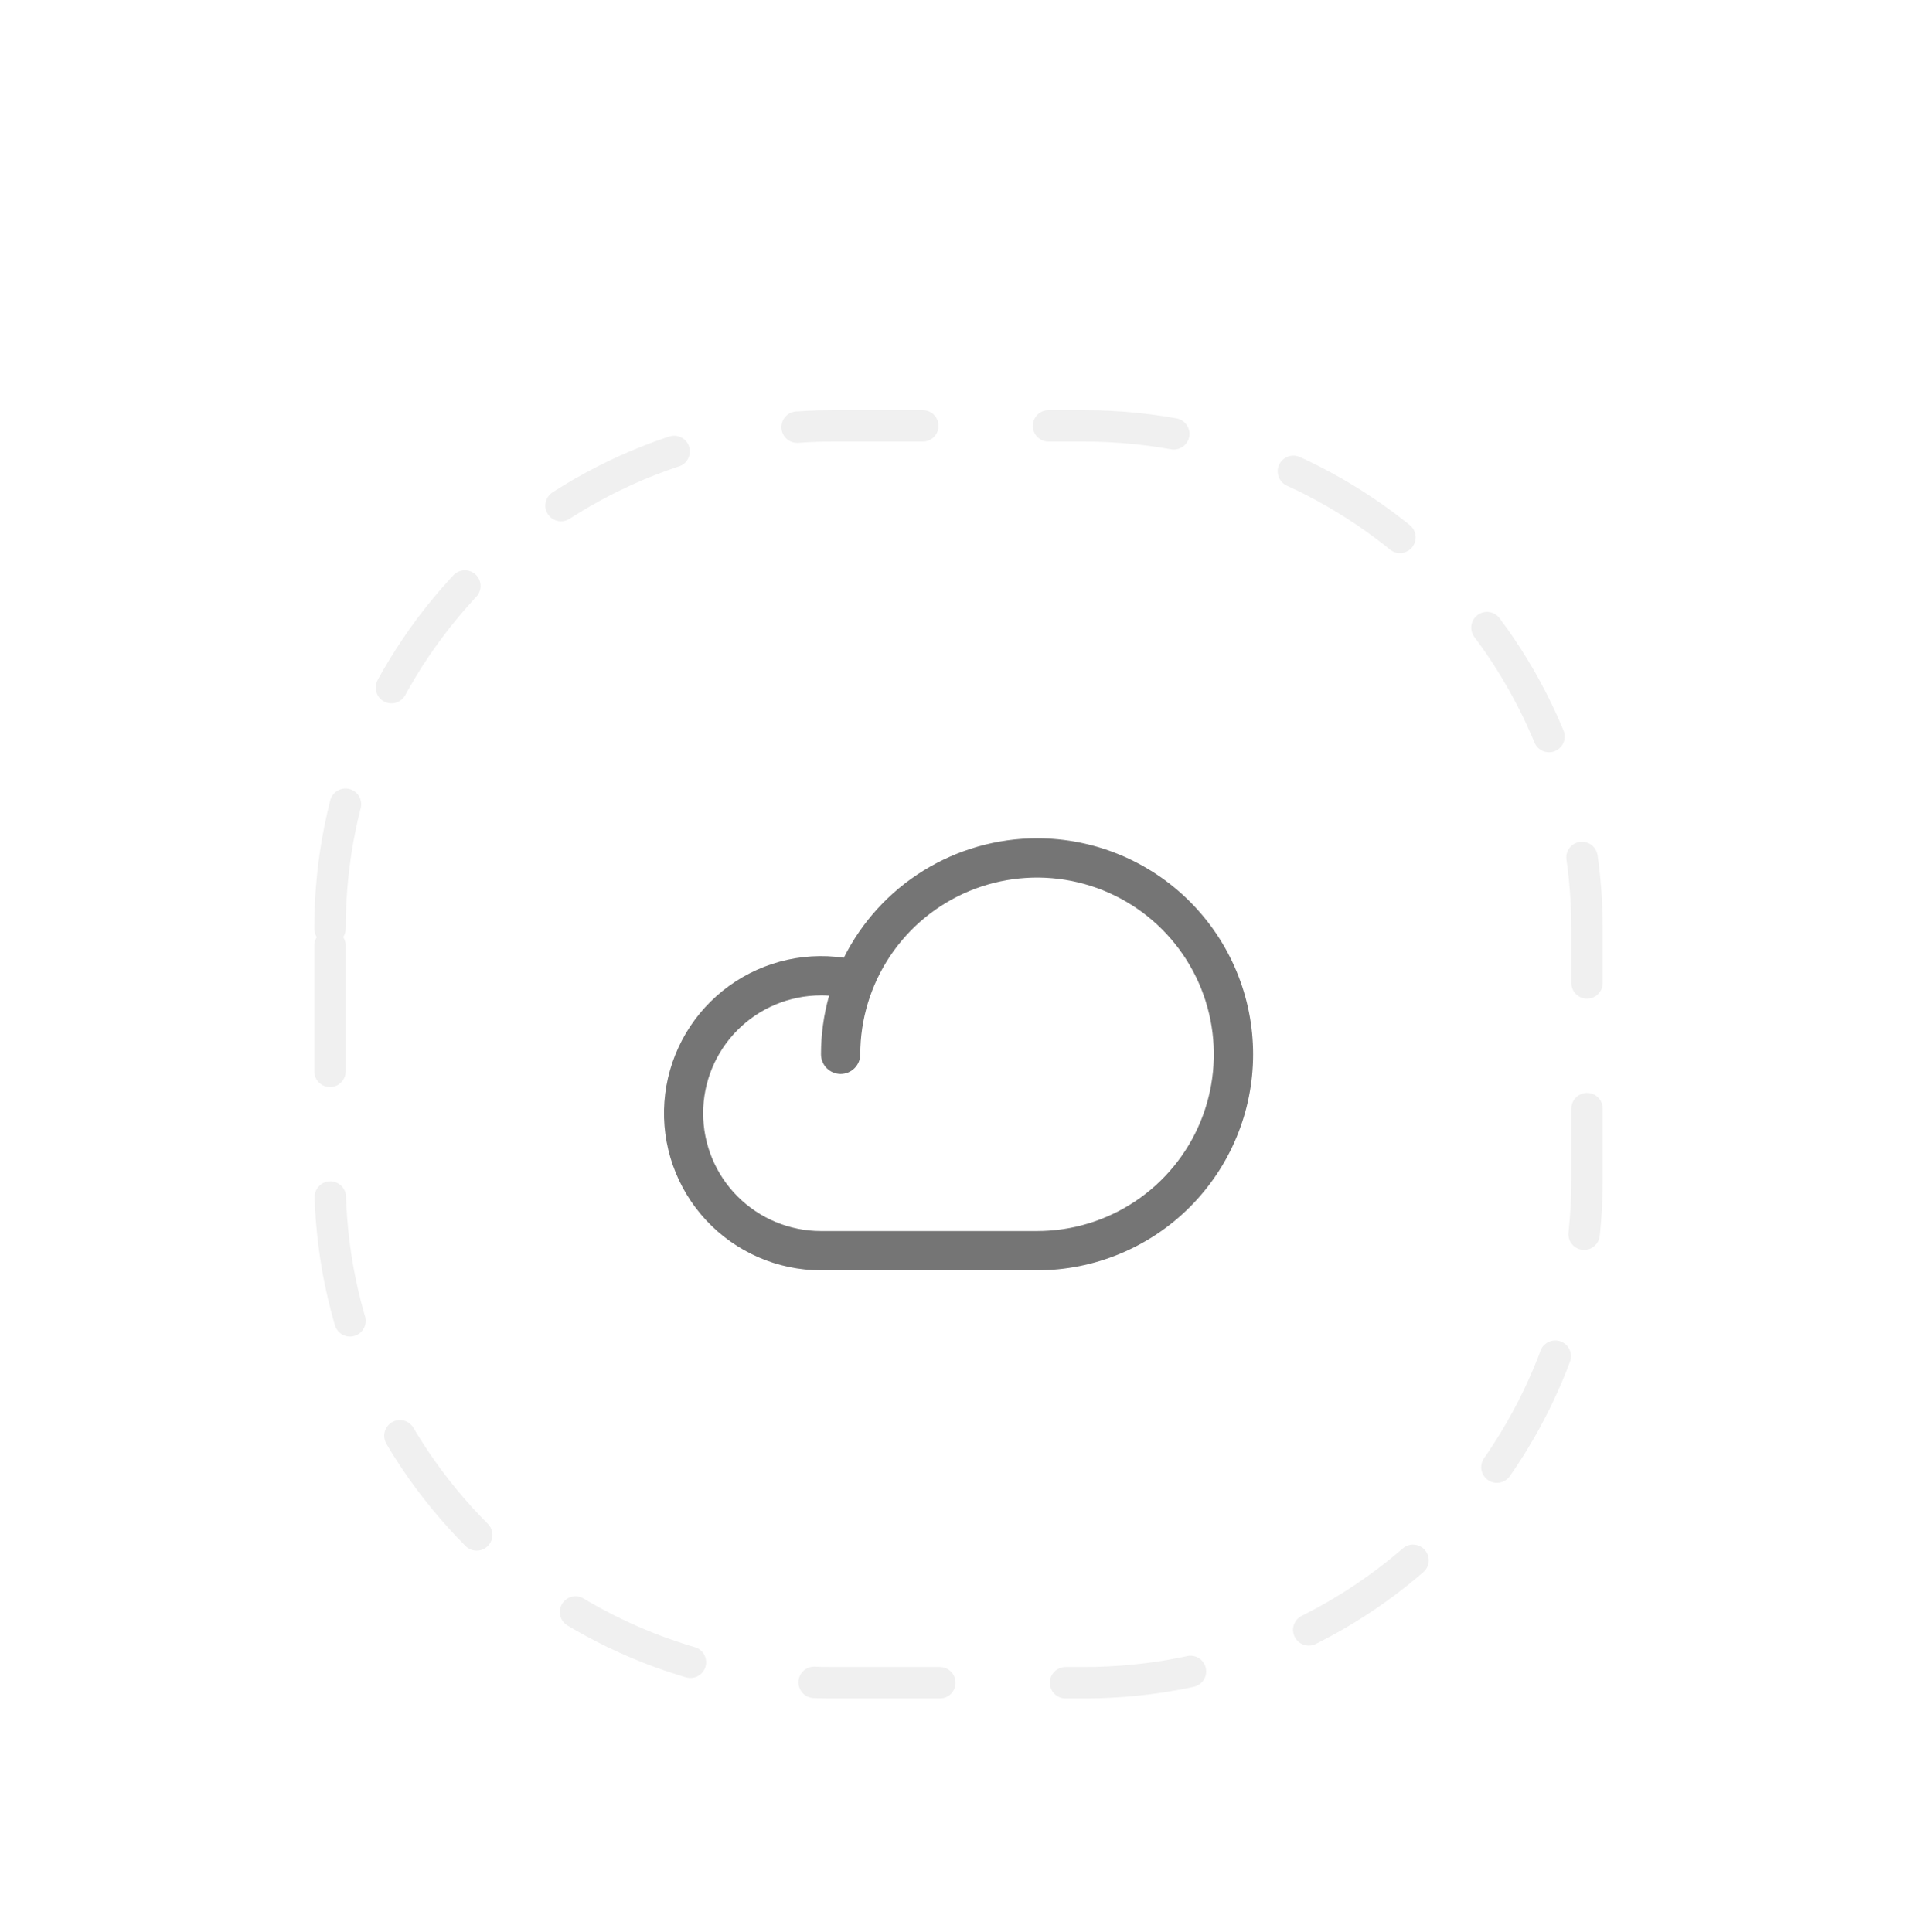 <svg width="122" height="123" viewBox="0 0 122 123" fill="none" xmlns="http://www.w3.org/2000/svg">
<g filter="url(#filter0_bdd_954_34893)">
<path d="M21 43C21 25.327 35.327 11 53 11H69C86.673 11 101 25.327 101 43V59C101 76.673 86.673 91 69 91H53C35.327 91 21 76.673 21 59V43Z" fill="white" fill-opacity="0.8"/>
<path d="M21 43C21 25.327 35.327 11 53 11H69C86.673 11 101 25.327 101 43V59C101 76.673 86.673 91 69 91H53C35.327 91 21 76.673 21 59V43Z" stroke="#F0F0F0" stroke-width="2" stroke-linecap="round" stroke-linejoin="round" stroke-dasharray="8 8"/>
<path d="M65.999 37.25C63.446 37.252 60.943 37.964 58.771 39.307C56.599 40.65 54.844 42.571 53.701 44.855C52.342 44.656 50.956 44.74 49.63 45.101C48.305 45.462 47.068 46.093 45.997 46.953C44.925 47.813 44.043 48.885 43.404 50.101C42.766 51.317 42.384 52.652 42.284 54.022C42.184 55.392 42.368 56.769 42.823 58.065C43.279 59.361 43.996 60.549 44.931 61.556C45.866 62.562 46.998 63.365 48.258 63.915C49.517 64.465 50.876 64.749 52.249 64.75H65.999C69.646 64.75 73.144 63.301 75.722 60.723C78.301 58.144 79.749 54.647 79.749 51C79.749 47.353 78.301 43.856 75.722 41.277C73.144 38.699 69.646 37.25 65.999 37.25ZM65.999 62.25H52.249C50.26 62.25 48.353 61.46 46.946 60.053C45.54 58.647 44.749 56.739 44.749 54.75C44.749 52.761 45.54 50.853 46.946 49.447C48.353 48.04 50.26 47.25 52.249 47.25C52.421 47.25 52.593 47.25 52.764 47.267C52.422 48.482 52.249 49.738 52.249 51C52.249 51.331 52.381 51.65 52.615 51.884C52.85 52.118 53.168 52.25 53.499 52.25C53.831 52.25 54.149 52.118 54.383 51.884C54.618 51.65 54.749 51.331 54.749 51C54.749 48.775 55.409 46.6 56.645 44.75C57.882 42.9 59.639 41.458 61.694 40.606C63.75 39.755 66.012 39.532 68.194 39.966C70.376 40.4 72.381 41.472 73.954 43.045C75.528 44.618 76.599 46.623 77.033 48.805C77.467 50.987 77.245 53.249 76.393 55.305C75.542 57.361 74.1 59.118 72.25 60.354C70.4 61.59 68.225 62.25 65.999 62.25Z" fill="#757575"/>
</g>
<defs>
<filter id="filter0_bdd_954_34893" x="0.07" y="-6.3" width="121.86" height="129.04" filterUnits="userSpaceOnUse" color-interpolation-filters="sRGB">
<feFlood flood-opacity="0" result="BackgroundImageFix"/>
<feGaussianBlur in="BackgroundImageFix" stdDeviation="8.15"/>
<feComposite in2="SourceAlpha" operator="in" result="effect1_backgroundBlur_954_34893"/>
<feColorMatrix in="SourceAlpha" type="matrix" values="0 0 0 0 0 0 0 0 0 0 0 0 0 0 0 0 0 0 127 0" result="hardAlpha"/>
<feOffset dy="5.299"/>
<feGaussianBlur stdDeviation="5.109"/>
<feColorMatrix type="matrix" values="0 0 0 0 0 0 0 0 0 0 0 0 0 0 0 0 0 0 0.02 0"/>
<feBlend mode="normal" in2="effect1_backgroundBlur_954_34893" result="effect2_dropShadow_954_34893"/>
<feColorMatrix in="SourceAlpha" type="matrix" values="0 0 0 0 0 0 0 0 0 0 0 0 0 0 0 0 0 0 127 0" result="hardAlpha"/>
<feOffset dy="10.81"/>
<feGaussianBlur stdDeviation="9.965"/>
<feColorMatrix type="matrix" values="0 0 0 0 0 0 0 0 0 0 0 0 0 0 0 0 0 0 0.024 0"/>
<feBlend mode="normal" in2="effect2_dropShadow_954_34893" result="effect3_dropShadow_954_34893"/>
<feBlend mode="normal" in="SourceGraphic" in2="effect3_dropShadow_954_34893" result="shape"/>
</filter>
</defs>
</svg>
